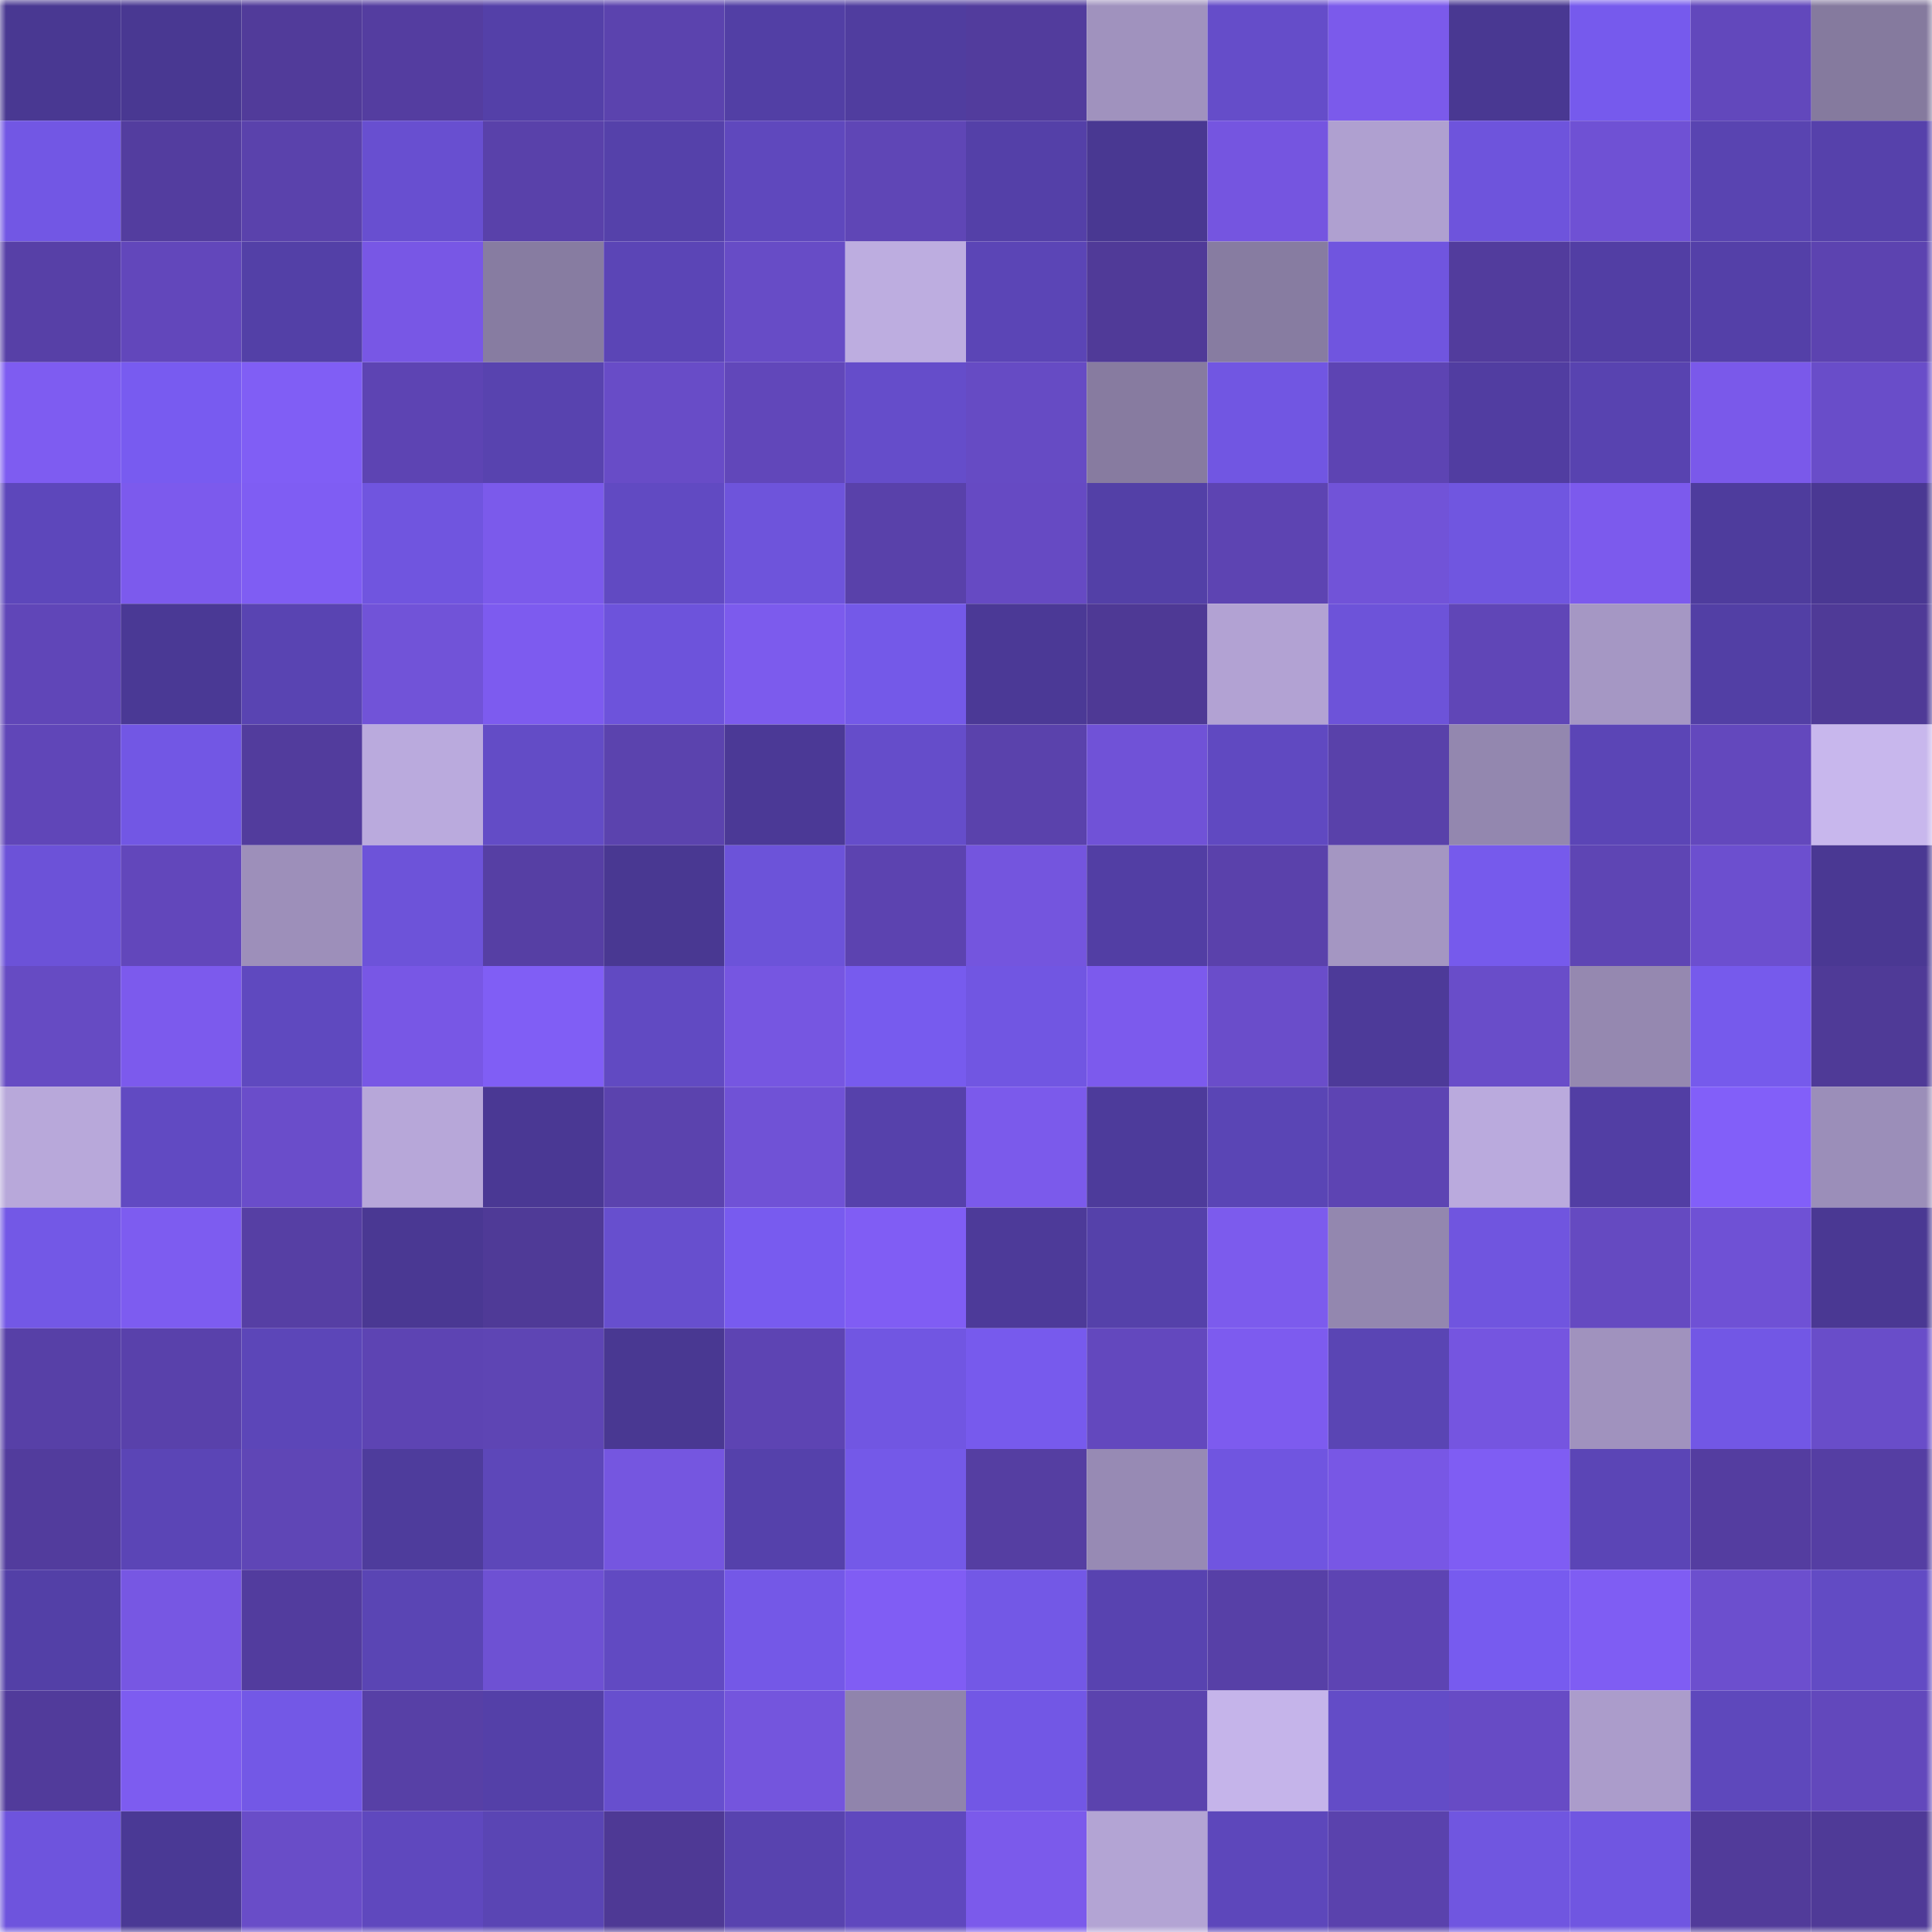 <svg viewBox="0 0 160 160" fill="none" role="img" xmlns="http://www.w3.org/2000/svg" width="240" height="240" name="farcaster%2Cvijay"><title>farcaster,vijay</title><mask id="265611034" mask-type="alpha" maskUnits="userSpaceOnUse" x="0" y="0" width="160" height="160"><rect width="160" height="160" fill="#FFFFFF"></rect></mask><g mask="url(#265611034)"><rect x="0" y="0" width="10" height="10" fill="#493892"></rect><rect x="10" y="0" width="10" height="10" fill="#493892"></rect><rect x="20" y="0" width="10" height="10" fill="#513b9a"></rect><rect x="30" y="0" width="10" height="10" fill="#543da0"></rect><rect x="40" y="0" width="10" height="10" fill="#5440a8"></rect><rect x="50" y="0" width="10" height="10" fill="#5b43ae"></rect><rect x="60" y="0" width="10" height="10" fill="#523fa5"></rect><rect x="70" y="0" width="10" height="10" fill="#503d9f"></rect><rect x="80" y="0" width="10" height="10" fill="#523c9d"></rect><rect x="90" y="0" width="10" height="10" fill="#a092be"></rect><rect x="100" y="0" width="10" height="10" fill="#654dc9"></rect><rect x="110" y="0" width="10" height="10" fill="#7b5aeb"></rect><rect x="120" y="0" width="10" height="10" fill="#493892"></rect><rect x="130" y="0" width="10" height="10" fill="#765aed"></rect><rect x="140" y="0" width="10" height="10" fill="#6248bc"></rect><rect x="150" y="0" width="10" height="10" fill="#857a9e"></rect><rect x="0" y="10" width="10" height="10" fill="#7257e4"></rect><rect x="10" y="10" width="10" height="10" fill="#533d9f"></rect><rect x="20" y="10" width="10" height="10" fill="#5a42ac"></rect><rect x="30" y="10" width="10" height="10" fill="#684fd0"></rect><rect x="40" y="10" width="10" height="10" fill="#5941aa"></rect><rect x="50" y="10" width="10" height="10" fill="#5541aa"></rect><rect x="60" y="10" width="10" height="10" fill="#5f48bd"></rect><rect x="70" y="10" width="10" height="10" fill="#5f46b6"></rect><rect x="80" y="10" width="10" height="10" fill="#5440a8"></rect><rect x="90" y="10" width="10" height="10" fill="#493892"></rect><rect x="100" y="10" width="10" height="10" fill="#7555e0"></rect><rect x="110" y="10" width="10" height="10" fill="#afa0d0"></rect><rect x="120" y="10" width="10" height="10" fill="#6e54dc"></rect><rect x="130" y="10" width="10" height="10" fill="#6f51d4"></rect><rect x="140" y="10" width="10" height="10" fill="#5944b1"></rect><rect x="150" y="10" width="10" height="10" fill="#5641ab"></rect><rect x="0" y="20" width="10" height="10" fill="#5740a7"></rect><rect x="10" y="20" width="10" height="10" fill="#6247bb"></rect><rect x="20" y="20" width="10" height="10" fill="#5340a7"></rect><rect x="30" y="20" width="10" height="10" fill="#7857e5"></rect><rect x="40" y="20" width="10" height="10" fill="#877ca1"></rect><rect x="50" y="20" width="10" height="10" fill="#5b45b6"></rect><rect x="60" y="20" width="10" height="10" fill="#674cc6"></rect><rect x="70" y="20" width="10" height="10" fill="#bdade0"></rect><rect x="80" y="20" width="10" height="10" fill="#5b45b6"></rect><rect x="90" y="20" width="10" height="10" fill="#503a98"></rect><rect x="100" y="20" width="10" height="10" fill="#877ca1"></rect><rect x="110" y="20" width="10" height="10" fill="#7055df"></rect><rect x="120" y="20" width="10" height="10" fill="#523c9d"></rect><rect x="130" y="20" width="10" height="10" fill="#523ea4"></rect><rect x="140" y="20" width="10" height="10" fill="#5440a8"></rect><rect x="150" y="20" width="10" height="10" fill="#5c43b0"></rect><rect x="0" y="30" width="10" height="10" fill="#7e5cf1"></rect><rect x="10" y="30" width="10" height="10" fill="#785bf0"></rect><rect x="20" y="30" width="10" height="10" fill="#805ef5"></rect><rect x="30" y="30" width="10" height="10" fill="#5d44b3"></rect><rect x="40" y="30" width="10" height="10" fill="#5843af"></rect><rect x="50" y="30" width="10" height="10" fill="#684cc7"></rect><rect x="60" y="30" width="10" height="10" fill="#6147ba"></rect><rect x="70" y="30" width="10" height="10" fill="#654dca"></rect><rect x="80" y="30" width="10" height="10" fill="#664bc4"></rect><rect x="90" y="30" width="10" height="10" fill="#877ba0"></rect><rect x="100" y="30" width="10" height="10" fill="#7156e2"></rect><rect x="110" y="30" width="10" height="10" fill="#5d44b3"></rect><rect x="120" y="30" width="10" height="10" fill="#513da1"></rect><rect x="130" y="30" width="10" height="10" fill="#5843b0"></rect><rect x="140" y="30" width="10" height="10" fill="#7a59ea"></rect><rect x="150" y="30" width="10" height="10" fill="#694dc9"></rect><rect x="0" y="40" width="10" height="10" fill="#5d47bb"></rect><rect x="10" y="40" width="10" height="10" fill="#7c5aed"></rect><rect x="20" y="40" width="10" height="10" fill="#7f5df3"></rect><rect x="30" y="40" width="10" height="10" fill="#7055df"></rect><rect x="40" y="40" width="10" height="10" fill="#7b5aeb"></rect><rect x="50" y="40" width="10" height="10" fill="#614ac2"></rect><rect x="60" y="40" width="10" height="10" fill="#6e54db"></rect><rect x="70" y="40" width="10" height="10" fill="#5941aa"></rect><rect x="80" y="40" width="10" height="10" fill="#664ac3"></rect><rect x="90" y="40" width="10" height="10" fill="#5340a7"></rect><rect x="100" y="40" width="10" height="10" fill="#5d44b2"></rect><rect x="110" y="40" width="10" height="10" fill="#7153d8"></rect><rect x="120" y="40" width="10" height="10" fill="#7056e0"></rect><rect x="130" y="40" width="10" height="10" fill="#7c5aed"></rect><rect x="140" y="40" width="10" height="10" fill="#4e3c9d"></rect><rect x="150" y="40" width="10" height="10" fill="#4a3893"></rect><rect x="0" y="50" width="10" height="10" fill="#6046b8"></rect><rect x="10" y="50" width="10" height="10" fill="#4a3995"></rect><rect x="20" y="50" width="10" height="10" fill="#5944b2"></rect><rect x="30" y="50" width="10" height="10" fill="#7153d8"></rect><rect x="40" y="50" width="10" height="10" fill="#7d5bef"></rect><rect x="50" y="50" width="10" height="10" fill="#6d53db"></rect><rect x="60" y="50" width="10" height="10" fill="#7c5bed"></rect><rect x="70" y="50" width="10" height="10" fill="#7459e8"></rect><rect x="80" y="50" width="10" height="10" fill="#4b3996"></rect><rect x="90" y="50" width="10" height="10" fill="#4e3995"></rect><rect x="100" y="50" width="10" height="10" fill="#b2a2d3"></rect><rect x="110" y="50" width="10" height="10" fill="#6d53d9"></rect><rect x="120" y="50" width="10" height="10" fill="#6046b7"></rect><rect x="130" y="50" width="10" height="10" fill="#a597c4"></rect><rect x="140" y="50" width="10" height="10" fill="#523fa5"></rect><rect x="150" y="50" width="10" height="10" fill="#4f3a97"></rect><rect x="0" y="60" width="10" height="10" fill="#6046b8"></rect><rect x="10" y="60" width="10" height="10" fill="#7257e4"></rect><rect x="20" y="60" width="10" height="10" fill="#523c9d"></rect><rect x="30" y="60" width="10" height="10" fill="#baaadd"></rect><rect x="40" y="60" width="10" height="10" fill="#634cc6"></rect><rect x="50" y="60" width="10" height="10" fill="#5b43ae"></rect><rect x="60" y="60" width="10" height="10" fill="#4b3996"></rect><rect x="70" y="60" width="10" height="10" fill="#654dca"></rect><rect x="80" y="60" width="10" height="10" fill="#5a42ac"></rect><rect x="90" y="60" width="10" height="10" fill="#7052d7"></rect><rect x="100" y="60" width="10" height="10" fill="#6049c1"></rect><rect x="110" y="60" width="10" height="10" fill="#5941aa"></rect><rect x="120" y="60" width="10" height="10" fill="#9387af"></rect><rect x="130" y="60" width="10" height="10" fill="#5b45b6"></rect><rect x="140" y="60" width="10" height="10" fill="#6348bd"></rect><rect x="150" y="60" width="10" height="10" fill="#c8b7ed"></rect><rect x="0" y="70" width="10" height="10" fill="#6c52d8"></rect><rect x="10" y="70" width="10" height="10" fill="#6247bb"></rect><rect x="20" y="70" width="10" height="10" fill="#9d8fba"></rect><rect x="30" y="70" width="10" height="10" fill="#6d53d9"></rect><rect x="40" y="70" width="10" height="10" fill="#563fa4"></rect><rect x="50" y="70" width="10" height="10" fill="#493892"></rect><rect x="60" y="70" width="10" height="10" fill="#6c53d9"></rect><rect x="70" y="70" width="10" height="10" fill="#5c43b0"></rect><rect x="80" y="70" width="10" height="10" fill="#7455de"></rect><rect x="90" y="70" width="10" height="10" fill="#523ea4"></rect><rect x="100" y="70" width="10" height="10" fill="#5a41ab"></rect><rect x="110" y="70" width="10" height="10" fill="#a496c2"></rect><rect x="120" y="70" width="10" height="10" fill="#765aec"></rect><rect x="130" y="70" width="10" height="10" fill="#5e45b4"></rect><rect x="140" y="70" width="10" height="10" fill="#6c4fcf"></rect><rect x="150" y="70" width="10" height="10" fill="#4a3893"></rect><rect x="0" y="80" width="10" height="10" fill="#664bc3"></rect><rect x="10" y="80" width="10" height="10" fill="#7c5aed"></rect><rect x="20" y="80" width="10" height="10" fill="#5f49bf"></rect><rect x="30" y="80" width="10" height="10" fill="#7857e5"></rect><rect x="40" y="80" width="10" height="10" fill="#805ef5"></rect><rect x="50" y="80" width="10" height="10" fill="#614ac2"></rect><rect x="60" y="80" width="10" height="10" fill="#7656e1"></rect><rect x="70" y="80" width="10" height="10" fill="#775bee"></rect><rect x="80" y="80" width="10" height="10" fill="#7156e2"></rect><rect x="90" y="80" width="10" height="10" fill="#7c5aed"></rect><rect x="100" y="80" width="10" height="10" fill="#6a4dca"></rect><rect x="110" y="80" width="10" height="10" fill="#4d3a99"></rect><rect x="120" y="80" width="10" height="10" fill="#694dc9"></rect><rect x="130" y="80" width="10" height="10" fill="#9588b0"></rect><rect x="140" y="80" width="10" height="10" fill="#765aec"></rect><rect x="150" y="80" width="10" height="10" fill="#4f3a97"></rect><rect x="0" y="90" width="10" height="10" fill="#b8a8da"></rect><rect x="10" y="90" width="10" height="10" fill="#614ac2"></rect><rect x="20" y="90" width="10" height="10" fill="#6a4dca"></rect><rect x="30" y="90" width="10" height="10" fill="#b7a7d9"></rect><rect x="40" y="90" width="10" height="10" fill="#4a3894"></rect><rect x="50" y="90" width="10" height="10" fill="#5b43ae"></rect><rect x="60" y="90" width="10" height="10" fill="#7052d6"></rect><rect x="70" y="90" width="10" height="10" fill="#5641ab"></rect><rect x="80" y="90" width="10" height="10" fill="#7b5aeb"></rect><rect x="90" y="90" width="10" height="10" fill="#4d3b9b"></rect><rect x="100" y="90" width="10" height="10" fill="#5a45b5"></rect><rect x="110" y="90" width="10" height="10" fill="#5d44b3"></rect><rect x="120" y="90" width="10" height="10" fill="#baaadd"></rect><rect x="130" y="90" width="10" height="10" fill="#523ea4"></rect><rect x="140" y="90" width="10" height="10" fill="#825ff9"></rect><rect x="150" y="90" width="10" height="10" fill="#9b8eb9"></rect><rect x="0" y="100" width="10" height="10" fill="#7358e6"></rect><rect x="10" y="100" width="10" height="10" fill="#7d5cf0"></rect><rect x="20" y="100" width="10" height="10" fill="#563fa4"></rect><rect x="30" y="100" width="10" height="10" fill="#4a3893"></rect><rect x="40" y="100" width="10" height="10" fill="#4f3a97"></rect><rect x="50" y="100" width="10" height="10" fill="#674fce"></rect><rect x="60" y="100" width="10" height="10" fill="#785bef"></rect><rect x="70" y="100" width="10" height="10" fill="#805df4"></rect><rect x="80" y="100" width="10" height="10" fill="#4d3a99"></rect><rect x="90" y="100" width="10" height="10" fill="#5541aa"></rect><rect x="100" y="100" width="10" height="10" fill="#7c5bed"></rect><rect x="110" y="100" width="10" height="10" fill="#9387af"></rect><rect x="120" y="100" width="10" height="10" fill="#7055df"></rect><rect x="130" y="100" width="10" height="10" fill="#654ac1"></rect><rect x="140" y="100" width="10" height="10" fill="#6f51d5"></rect><rect x="150" y="100" width="10" height="10" fill="#4a3893"></rect><rect x="0" y="110" width="10" height="10" fill="#5740a7"></rect><rect x="10" y="110" width="10" height="10" fill="#5941ab"></rect><rect x="20" y="110" width="10" height="10" fill="#5c46b8"></rect><rect x="30" y="110" width="10" height="10" fill="#5d44b3"></rect><rect x="40" y="110" width="10" height="10" fill="#5e45b4"></rect><rect x="50" y="110" width="10" height="10" fill="#493892"></rect><rect x="60" y="110" width="10" height="10" fill="#5d44b3"></rect><rect x="70" y="110" width="10" height="10" fill="#7156e2"></rect><rect x="80" y="110" width="10" height="10" fill="#775aed"></rect><rect x="90" y="110" width="10" height="10" fill="#6348be"></rect><rect x="100" y="110" width="10" height="10" fill="#7d5bef"></rect><rect x="110" y="110" width="10" height="10" fill="#5a45b4"></rect><rect x="120" y="110" width="10" height="10" fill="#7555e0"></rect><rect x="130" y="110" width="10" height="10" fill="#a092be"></rect><rect x="140" y="110" width="10" height="10" fill="#7257e5"></rect><rect x="150" y="110" width="10" height="10" fill="#694dc9"></rect><rect x="0" y="120" width="10" height="10" fill="#523c9d"></rect><rect x="10" y="120" width="10" height="10" fill="#5b45b6"></rect><rect x="20" y="120" width="10" height="10" fill="#5f46b6"></rect><rect x="30" y="120" width="10" height="10" fill="#4e3c9c"></rect><rect x="40" y="120" width="10" height="10" fill="#5d47b9"></rect><rect x="50" y="120" width="10" height="10" fill="#7556e0"></rect><rect x="60" y="120" width="10" height="10" fill="#5541ab"></rect><rect x="70" y="120" width="10" height="10" fill="#7459e8"></rect><rect x="80" y="120" width="10" height="10" fill="#553ea2"></rect><rect x="90" y="120" width="10" height="10" fill="#978ab4"></rect><rect x="100" y="120" width="10" height="10" fill="#7055e0"></rect><rect x="110" y="120" width="10" height="10" fill="#7857e5"></rect><rect x="120" y="120" width="10" height="10" fill="#7f5df3"></rect><rect x="130" y="120" width="10" height="10" fill="#5b45b6"></rect><rect x="140" y="120" width="10" height="10" fill="#543da0"></rect><rect x="150" y="120" width="10" height="10" fill="#553ea3"></rect><rect x="0" y="130" width="10" height="10" fill="#5340a7"></rect><rect x="10" y="130" width="10" height="10" fill="#7757e3"></rect><rect x="20" y="130" width="10" height="10" fill="#523c9e"></rect><rect x="30" y="130" width="10" height="10" fill="#5a45b4"></rect><rect x="40" y="130" width="10" height="10" fill="#6e51d3"></rect><rect x="50" y="130" width="10" height="10" fill="#614ac2"></rect><rect x="60" y="130" width="10" height="10" fill="#7458e7"></rect><rect x="70" y="130" width="10" height="10" fill="#805df4"></rect><rect x="80" y="130" width="10" height="10" fill="#7358e6"></rect><rect x="90" y="130" width="10" height="10" fill="#5843b0"></rect><rect x="100" y="130" width="10" height="10" fill="#5740a7"></rect><rect x="110" y="130" width="10" height="10" fill="#5d44b3"></rect><rect x="120" y="130" width="10" height="10" fill="#775bef"></rect><rect x="130" y="130" width="10" height="10" fill="#7f5df3"></rect><rect x="140" y="130" width="10" height="10" fill="#6c4fce"></rect><rect x="150" y="130" width="10" height="10" fill="#624bc4"></rect><rect x="0" y="140" width="10" height="10" fill="#513b9b"></rect><rect x="10" y="140" width="10" height="10" fill="#7d5cf0"></rect><rect x="20" y="140" width="10" height="10" fill="#7358e6"></rect><rect x="30" y="140" width="10" height="10" fill="#5740a6"></rect><rect x="40" y="140" width="10" height="10" fill="#5440a8"></rect><rect x="50" y="140" width="10" height="10" fill="#674fce"></rect><rect x="60" y="140" width="10" height="10" fill="#7455dd"></rect><rect x="70" y="140" width="10" height="10" fill="#9084ac"></rect><rect x="80" y="140" width="10" height="10" fill="#7257e5"></rect><rect x="90" y="140" width="10" height="10" fill="#5b43ae"></rect><rect x="100" y="140" width="10" height="10" fill="#c5b4ea"></rect><rect x="110" y="140" width="10" height="10" fill="#634cc7"></rect><rect x="120" y="140" width="10" height="10" fill="#674bc5"></rect><rect x="130" y="140" width="10" height="10" fill="#ab9ccb"></rect><rect x="140" y="140" width="10" height="10" fill="#5e48bc"></rect><rect x="150" y="140" width="10" height="10" fill="#6248bc"></rect><rect x="0" y="150" width="10" height="10" fill="#6e54dd"></rect><rect x="10" y="150" width="10" height="10" fill="#4a3995"></rect><rect x="20" y="150" width="10" height="10" fill="#694dc8"></rect><rect x="30" y="150" width="10" height="10" fill="#5f48be"></rect><rect x="40" y="150" width="10" height="10" fill="#5a45b4"></rect><rect x="50" y="150" width="10" height="10" fill="#4e3995"></rect><rect x="60" y="150" width="10" height="10" fill="#5843af"></rect><rect x="70" y="150" width="10" height="10" fill="#5f48be"></rect><rect x="80" y="150" width="10" height="10" fill="#7b5aeb"></rect><rect x="90" y="150" width="10" height="10" fill="#b3a4d4"></rect><rect x="100" y="150" width="10" height="10" fill="#5d47bb"></rect><rect x="110" y="150" width="10" height="10" fill="#5a42ad"></rect><rect x="120" y="150" width="10" height="10" fill="#7056e0"></rect><rect x="130" y="150" width="10" height="10" fill="#7056e1"></rect><rect x="140" y="150" width="10" height="10" fill="#513b9a"></rect><rect x="150" y="150" width="10" height="10" fill="#4f3a97"></rect></g></svg>